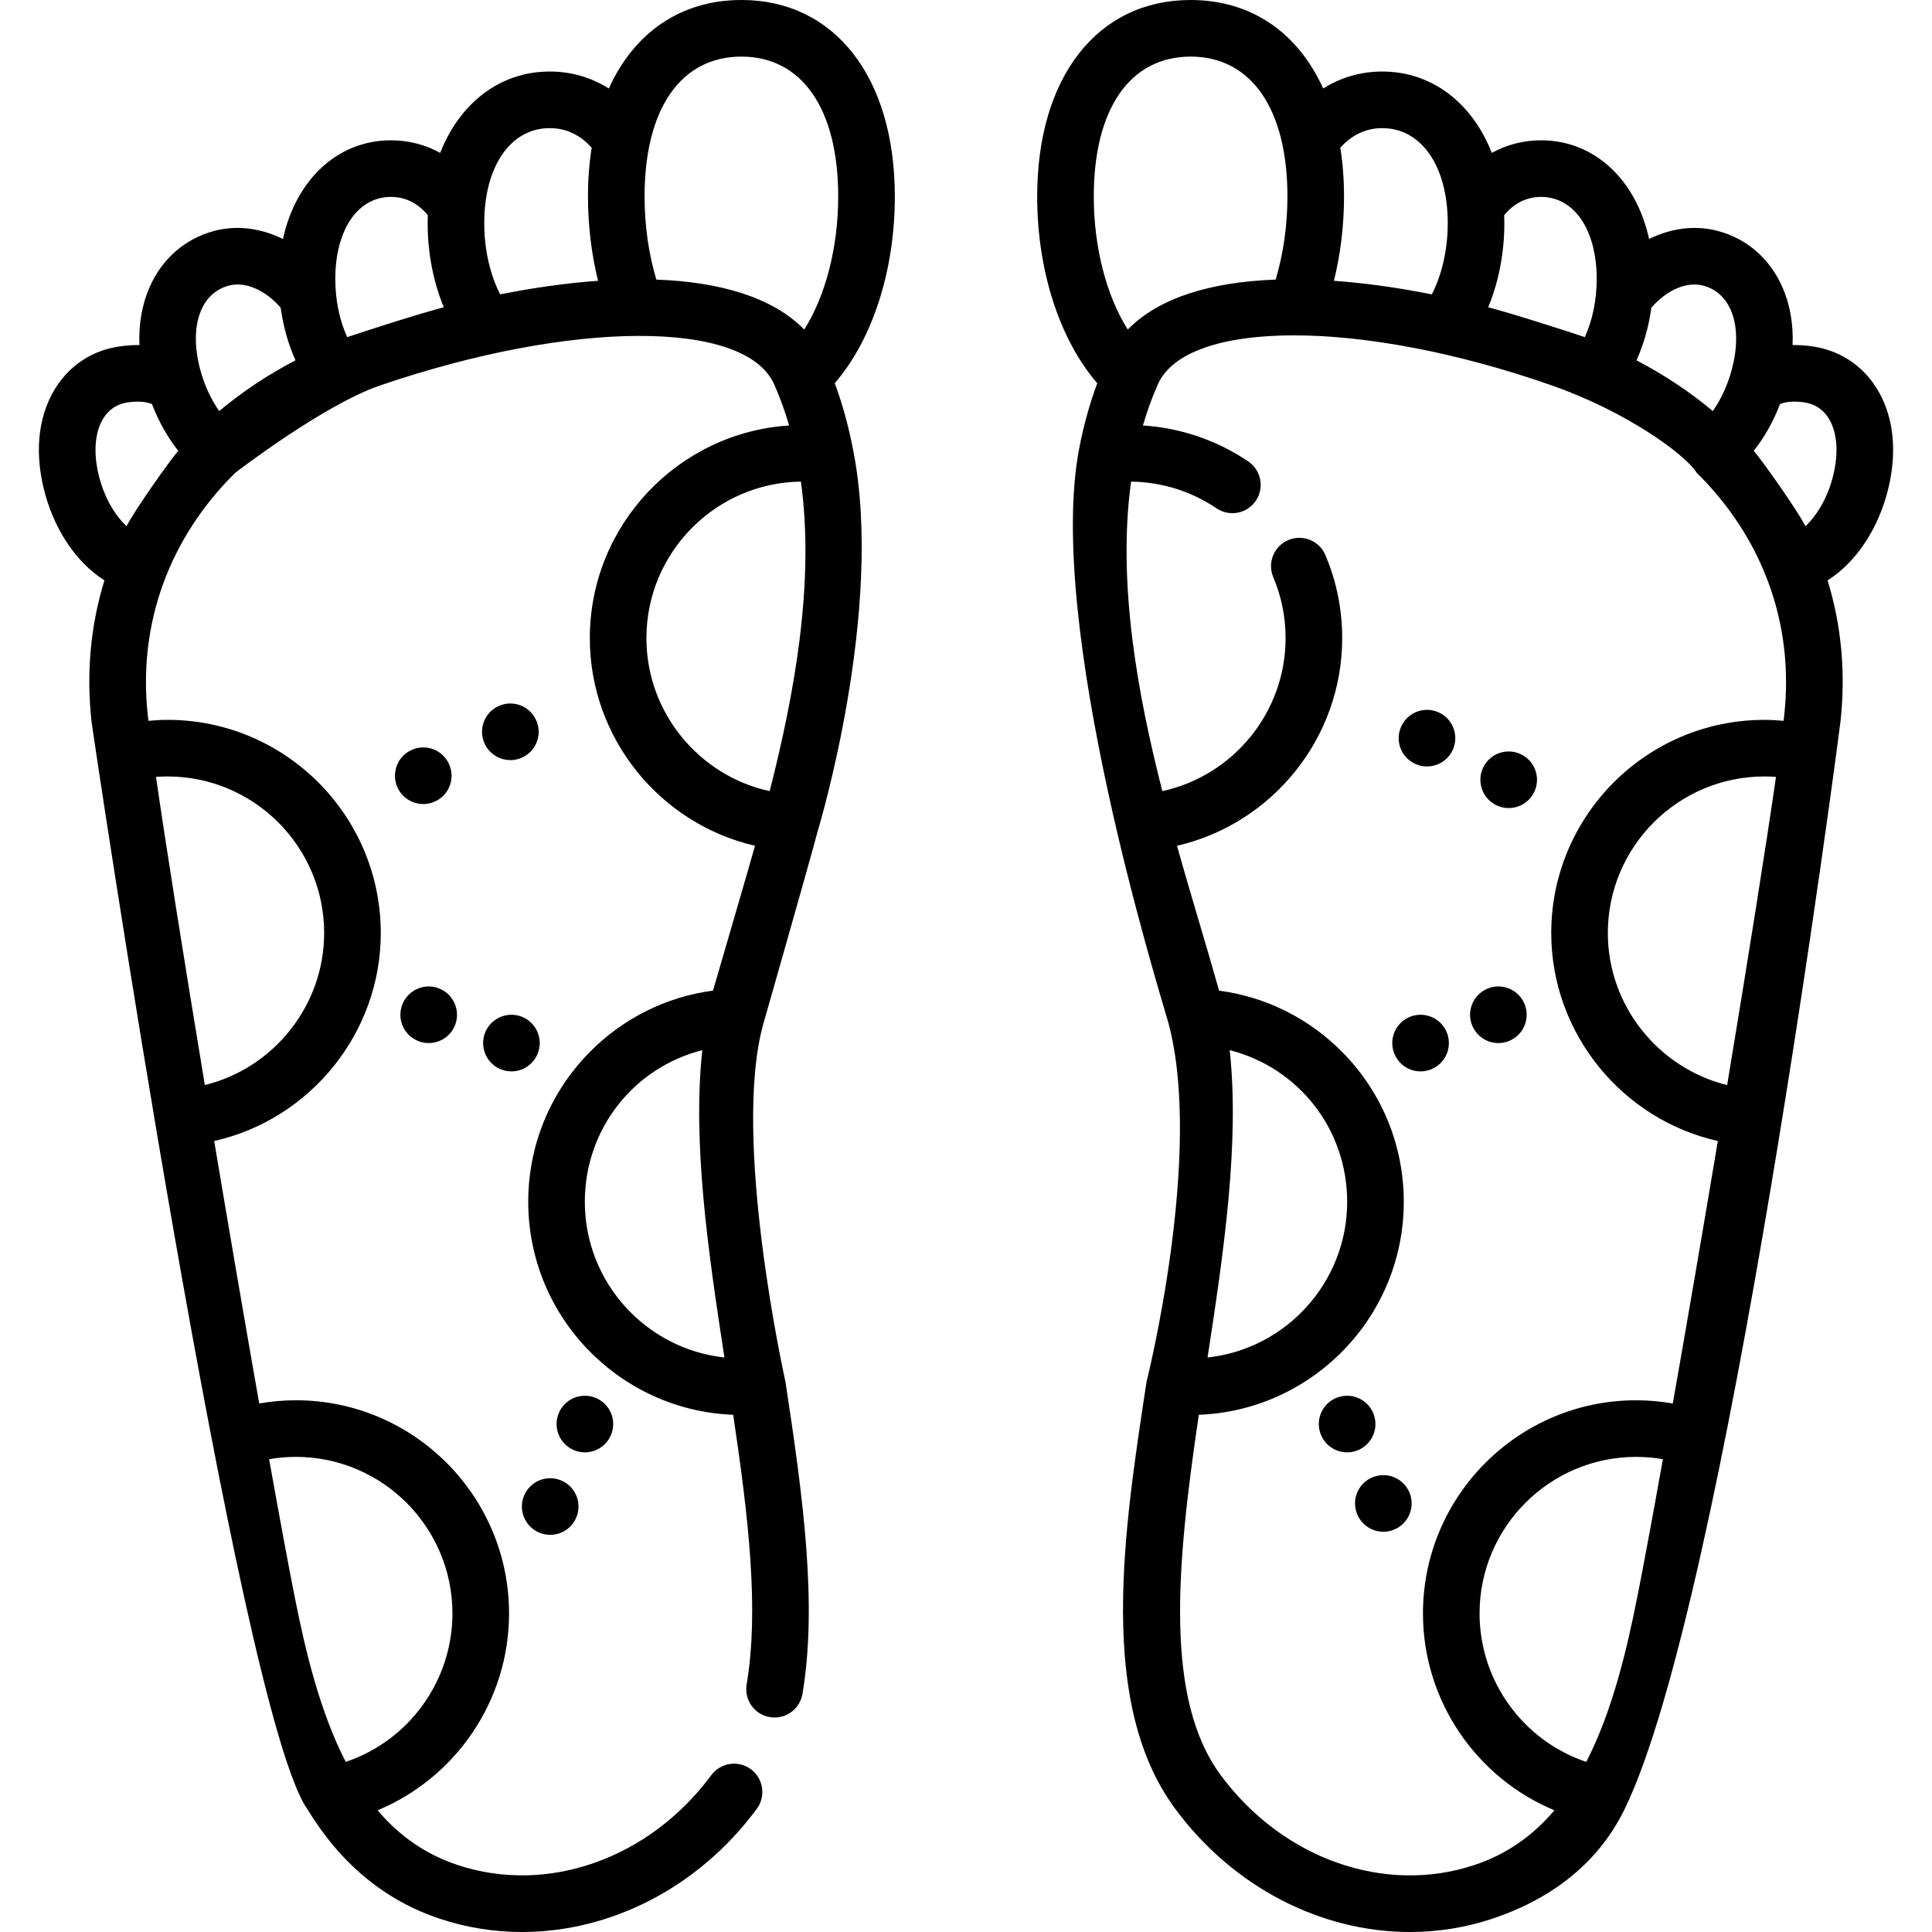 <svg id="Capa_1" enable-background="new 0 0 511.968 511.968" height="512" viewBox="0 0 511.968 511.968" width="512" xmlns="http://www.w3.org/2000/svg"><g><path d="m131.719 282.868c.843.497 1.736.81 2.645.952 2.953.464 6.019-.877 7.622-3.611 2.109-3.566.918-8.167-2.659-10.267-3.568-2.099-8.158-.907-10.267 2.658-2.098 3.569-.908 8.17 2.659 10.268z"/><path d="m162.15 379.595c.292-.935.392-1.875.323-2.793-.223-2.98-2.228-5.659-5.257-6.596-3.953-1.239-8.16.972-9.388 4.934-1.229 3.953.981 8.15 4.934 9.389 3.953 1.227 8.16-.982 9.388-4.934z"/><path d="m152.959 401.45c.292-.935.392-1.876.323-2.793-.223-2.98-2.228-5.659-5.257-6.596-3.953-1.239-8.16.972-9.388 4.934-1.229 3.953.981 8.149 4.934 9.389 3.953 1.227 8.16-.982 9.388-4.934z"/><path d="m138.546 200.654c.879-.431 1.63-1.005 2.249-1.686 2.01-2.212 2.575-5.51 1.172-8.353-1.82-3.722-6.318-5.254-10.039-3.42-3.714 1.828-5.241 6.318-3.421 10.039 1.828 3.714 6.326 5.248 10.039 3.42z"/><path d="m115.466 212.297c.879-.431 1.631-1.005 2.249-1.686 2.01-2.212 2.575-5.51 1.172-8.353-1.82-3.722-6.318-5.254-10.039-3.42-3.714 1.828-5.241 6.318-3.421 10.039 1.827 3.713 6.325 5.247 10.039 3.42z"/><path d="m116.909 275.639c.879-.431 1.631-1.005 2.249-1.687 2.01-2.212 2.575-5.51 1.172-8.353-1.82-3.722-6.318-5.254-10.039-3.42-3.714 1.828-5.241 6.318-3.421 10.039 1.828 3.714 6.326 5.248 10.039 3.421z"/><path d="m196.467 0c-16.084 0-28.457 8.674-35.134 23.455-4.654-2.939-9.991-4.502-15.655-4.502-13.23 0-23.891 8.424-29.025 21.561-3.952-2.18-8.379-3.333-13.048-3.333-14.214 0-25.207 10.517-28.629 26.147-5.854-2.885-12.21-3.722-18.189-2.14-7.708 2.039-13.789 7.316-17.123 14.86-2.035 4.605-2.944 9.818-2.72 15.397-2.71-.046-5.292.264-7.363.742-7.208 1.662-13.003 6.371-16.315 13.26-3.193 6.642-3.82 14.757-1.811 23.468 2.498 10.838 8.495 19.984 16.218 24.882-3.675 11.903-4.852 24.554-3.401 37.546.267 2.395 38.873 262.36 57.233 288.164.001.001.002.003.003.005 8.771 14.406 20.573 24.149 35.078 28.957 7.117 2.359 14.443 3.499 21.753 3.499 23.485 0 46.776-11.768 62.21-32.644 2.462-3.331 1.758-8.027-1.572-10.489-3.333-2.463-8.026-1.759-10.49 1.572-16.372 22.144-43.375 31.715-67.18 23.824-8.32-2.758-15.331-7.541-21.244-14.512 20.702-8.602 34.834-29.045 34.834-52.166 0-31.148-25.341-56.489-56.489-56.489-3.268 0-6.514.29-9.716.85-3.722-21.123-7.87-45.294-11.934-69.554 25.318-5.683 44.146-28.486 44.146-55.113 0-31.148-25.341-56.489-56.489-56.489-1.694 0-3.389.102-5.081.255-.055-.468-.108-.919-.154-1.334-2.744-24.583 5.893-47.339 23.137-64.367.343-.277 23.512-18.078 38.396-23.164 50.905-17.393 96.782-17.525 104.438-.298 1.529 3.438 2.846 7.087 3.957 10.902-29.437 1.904-52.808 26.445-52.808 56.356 0 26.582 18.617 49.211 43.773 55.02-1.993 7.117-11.012 37.939-11.128 38.379-12.507 1.66-24.047 7.427-32.965 16.589-10.317 10.6-16 24.585-16 39.381 0 30.419 24.171 55.285 54.313 56.434 4.096 27.419 6.885 51.756 3.562 71.476-.688 4.085 2.064 7.954 6.149 8.642.422.071.841.105 1.255.105 3.595 0 6.77-2.592 7.387-6.255 3.954-23.467.297-51.357-4.511-82.743 0 0-14.486-64.821-5.77-95.129 0-.001 11.68-40.843 14.415-51.094 0-.001 17.762-58.403 9.26-100.83 0-.002 0-.003-.001-.005-1.171-6.133-2.794-12.002-4.835-17.526 9.999-11.579 15.919-29.847 15.919-49.488 0-31.627-15.959-52.064-40.656-52.064zm-50.789 33.953c4.3 0 8.117 1.806 11.112 5.194-.639 4.059-.98 8.367-.98 12.917 0 7.678.923 15.264 2.673 22.346-8.311.592-17.044 1.825-25.942 3.593-2.726-5.339-4.216-11.941-4.216-18.866.001-15.063 6.974-25.184 17.353-25.184zm-85.056 41.736c4.356-1.15 9.575 1.082 13.749 5.831.677 4.96 2.011 9.699 3.938 13.961-7.343 3.838-14.122 8.336-20.223 13.451-2.204-3.146-3.964-6.967-5.057-11.1-2.976-11.255.075-20.153 7.593-22.143zm17.783 310.375c22.877 0 41.489 18.612 41.489 41.489 0 17.972-11.614 33.75-28.276 39.336-6.891-13.376-10.721-29.561-13.572-43.948-1.645-8.296-3.956-20.744-6.735-36.266 2.337-.406 4.708-.611 7.094-.611zm-33.993-180.306c22.877 0 41.489 18.612 41.489 41.489 0 19.274-13.432 35.821-31.618 40.288-5.728-34.535-10.307-63.43-12.944-81.662 1.024-.076 2.05-.115 3.073-.115zm-10.879-66.327c-3.372-3.137-6.156-8.215-7.463-13.885-1.217-5.281-.964-10.11.713-13.599 1.316-2.738 3.449-4.517 6.167-5.144 2.079-.478 5.261-.553 6.99.151.11.045.222.077.332.116 1.763 4.606 4.126 8.806 6.965 12.406-2.107 2.372-11.486 15.619-13.704 19.955zm58.478-50.086c-2.039-4.46-3.158-9.8-3.158-15.402 0-13.017 5.929-21.762 14.751-21.762 3.804 0 7.173 1.676 9.761 4.836-.025.7-.039 1.406-.039 2.119 0 7.888 1.497 15.581 4.284 22.289-7.282 1.885-24.327 7.441-25.599 7.92zm79.287 79.764c0-22.695 18.317-41.193 40.944-41.485 3.755 27.336-1.989 57.329-8.283 82.019-18.737-4.068-32.661-20.827-32.661-40.534zm-16.321 149.369c0-19.435 13.09-35.628 31.124-40.19-2.639 24.642 1.553 53.356 5.87 81.437-20.77-2.249-36.994-19.889-36.994-41.247zm58.143-231.148c-8.393-8.588-22.366-12.625-39.186-13.236-2.046-6.785-3.124-14.328-3.124-22.029 0-23.208 9.591-37.064 25.656-37.064s25.656 13.855 25.656 37.064c.001 13.478-3.354 26.315-9.002 35.265z"/><path d="m380.25 282.868c3.567-2.099 4.757-6.699 2.659-10.267-2.109-3.565-6.699-4.757-10.267-2.658-3.577 2.1-4.768 6.701-2.659 10.267 1.604 2.734 4.669 4.075 7.622 3.611.909-.143 1.801-.456 2.645-.953z"/><path d="m400.866 275.366c3.567-2.099 4.757-6.699 2.659-10.267-2.109-3.565-6.699-4.757-10.267-2.658-3.577 2.1-4.768 6.701-2.659 10.267 1.604 2.734 4.669 4.075 7.622 3.611.909-.143 1.802-.456 2.645-.953z"/><path d="m364.14 375.14c-1.228-3.962-5.435-6.173-9.388-4.934-3.029.937-5.034 3.615-5.257 6.596-.069.917.031 1.858.323 2.793 1.228 3.952 5.436 6.162 9.388 4.934 3.953-1.24 6.163-5.436 4.934-9.389z"/><path d="m373.74 396.178c-1.228-3.962-5.435-6.173-9.388-4.934-3.029.937-5.034 3.615-5.257 6.596-.069.918.031 1.858.323 2.793 1.228 3.952 5.435 6.162 9.388 4.934 3.953-1.24 6.163-5.436 4.934-9.389z"/><path d="m374.838 202.336c3.714 1.828 8.211.293 10.039-3.42 1.82-3.721.294-8.211-3.421-10.039-3.72-1.834-8.219-.301-10.039 3.42-1.403 2.843-.839 6.141 1.172 8.352.619.682 1.371 1.256 2.249 1.687z"/><path d="m396.489 213.365c3.714 1.828 8.211.294 10.039-3.42 1.82-3.721.294-8.211-3.421-10.039-3.72-1.834-8.219-.301-10.039 3.42-1.403 2.843-.839 6.141 1.172 8.352.619.682 1.37 1.256 2.249 1.687z"/><path d="m498.704 105.447c-3.311-6.889-9.107-11.598-16.315-13.26-2.071-.478-4.653-.789-7.363-.742.224-5.58-.685-10.792-2.72-15.397-3.334-7.543-9.415-12.821-17.123-14.86-5.976-1.581-12.333-.744-18.188 2.141-3.422-15.631-14.415-26.148-28.629-26.148-4.67 0-9.098 1.154-13.049 3.333-5.134-13.138-15.795-21.561-29.025-21.561-5.664 0-11.001 1.563-15.655 4.503-6.678-14.782-19.051-23.456-35.135-23.456-24.697 0-40.656 20.437-40.656 52.064 0 19.641 5.921 37.909 15.919 49.488-2.042 5.525-3.678 11.391-4.835 17.527-8.799 46.704 20.901 142.269 23.674 151.921.001.002 0 .005.001.007 9.401 34.852-5.771 95.129-5.771 95.129-6.121 39.964-13.058 85.26 7.588 113.189 15.434 20.877 38.722 32.644 62.209 32.644 7.309 0 14.638-1.14 21.754-3.499 14.503-4.808 27.657-13.81 35.078-28.956 26.972-55.053 56.971-285.801 57.235-288.169 1.45-12.992.273-25.644-3.402-37.546 7.723-4.899 13.72-14.045 16.218-24.881 2.009-8.714 1.383-16.829-1.81-23.471zm-47.357-29.758c7.518 1.989 10.569 10.888 7.592 22.144-1.093 4.132-2.852 7.953-5.056 11.099-6.102-5.115-12.88-9.613-20.223-13.451 1.927-4.262 3.261-9.002 3.938-13.961 4.175-4.75 9.396-6.98 13.749-5.831zm-42.982-23.508c8.822 0 14.75 8.746 14.75 21.762 0 5.601-1.119 10.941-3.158 15.401-1.271-.48-18.317-6.035-25.599-7.919 2.787-6.707 4.284-14.4 4.284-22.289 0-.712-.014-1.418-.039-2.118 2.587-3.16 5.956-4.837 9.762-4.837zm-42.074-18.228c10.379 0 17.352 10.121 17.352 25.184 0 6.927-1.49 13.528-4.216 18.866-8.898-1.768-17.631-3.001-25.942-3.593 1.75-7.081 2.674-14.667 2.674-22.346 0-4.549-.341-8.858-.979-12.917 2.996-3.388 6.813-5.194 11.111-5.194zm-50.789-18.953c16.066 0 25.656 13.855 25.656 37.064 0 7.703-1.078 15.246-3.123 22.029-16.82.611-30.794 4.648-39.187 13.236-5.647-8.95-9.003-21.787-9.003-35.266.001-23.208 9.591-37.063 25.657-37.063zm10.366 263.288c18.033 4.562 31.123 20.755 31.123 40.19 0 21.358-16.224 38.999-36.994 41.247 4.317-28.081 8.509-56.795 5.871-81.437zm64.797 215.943c-23.814 7.898-50.811-1.681-67.18-23.824-14.871-20.116-11.823-54.983-5.804-95.496 30.141-1.151 54.31-26.017 54.31-56.434 0-14.795-5.682-28.781-15.999-39.381-8.918-9.162-20.458-14.929-32.965-16.589-.116-.438-.232-.875-.353-1.306-1.45-5.158-3.064-10.611-4.771-16.385-1.981-6.697-4.011-13.568-6.004-20.688 25.156-5.808 43.773-28.437 43.773-55.02 0-7.632-1.498-15.039-4.452-22.014-1.615-3.815-6.02-5.597-9.831-3.981-3.814 1.615-5.597 6.017-3.982 9.831 2.166 5.115 3.265 10.554 3.265 16.165 0 19.707-13.924 36.465-32.66 40.534-6.295-24.689-12.039-54.682-8.284-82.019 8.121.104 15.94 2.546 22.647 7.078 3.433 2.32 8.095 1.416 10.413-2.016s1.416-8.094-2.017-10.413c-8.327-5.627-17.909-8.882-27.905-9.526 1.111-3.812 2.428-7.459 3.955-10.896 7.656-17.226 53.668-17.492 104.438.298 19.356 6.783 35.052 17.971 38.393 23.162 17.245 17.027 25.884 39.785 23.139 64.368-.046.416-.099.867-.154 1.334-1.692-.153-3.386-.255-5.08-.255-31.148 0-56.489 25.341-56.489 56.489 0 26.626 18.828 49.43 44.147 55.113-4.07 24.29-8.218 48.461-11.935 69.554-3.202-.56-6.448-.85-9.716-.85-31.148 0-56.489 25.341-56.489 56.489 0 23.121 14.132 43.564 34.834 52.166-5.915 6.972-12.926 11.755-21.244 14.512zm67.02-206.696c-18.187-4.467-31.618-21.014-31.618-40.288 0-22.877 18.612-41.489 41.489-41.489 1.023 0 2.049.039 3.073.115-2.636 18.231-7.214 47.121-12.944 81.662zm-23.761 135.406c-2.853 14.387-6.682 30.571-13.572 43.948-16.662-5.586-28.277-21.364-28.277-39.336 0-22.877 18.612-41.489 41.489-41.489 2.386 0 4.757.205 7.096.611-2.773 15.483-5.085 27.931-6.736 36.266zm51.974-297.395c-1.306 5.669-4.091 10.747-7.463 13.885-2.218-4.337-11.597-17.583-13.704-19.954 2.84-3.601 5.203-7.801 6.966-12.407.111-.039.222-.071.332-.116 1.729-.705 4.911-.63 6.99-.151 2.718.627 4.85 2.405 6.166 5.144 1.678 3.489 1.931 8.318.713 13.599z"/></g></svg>